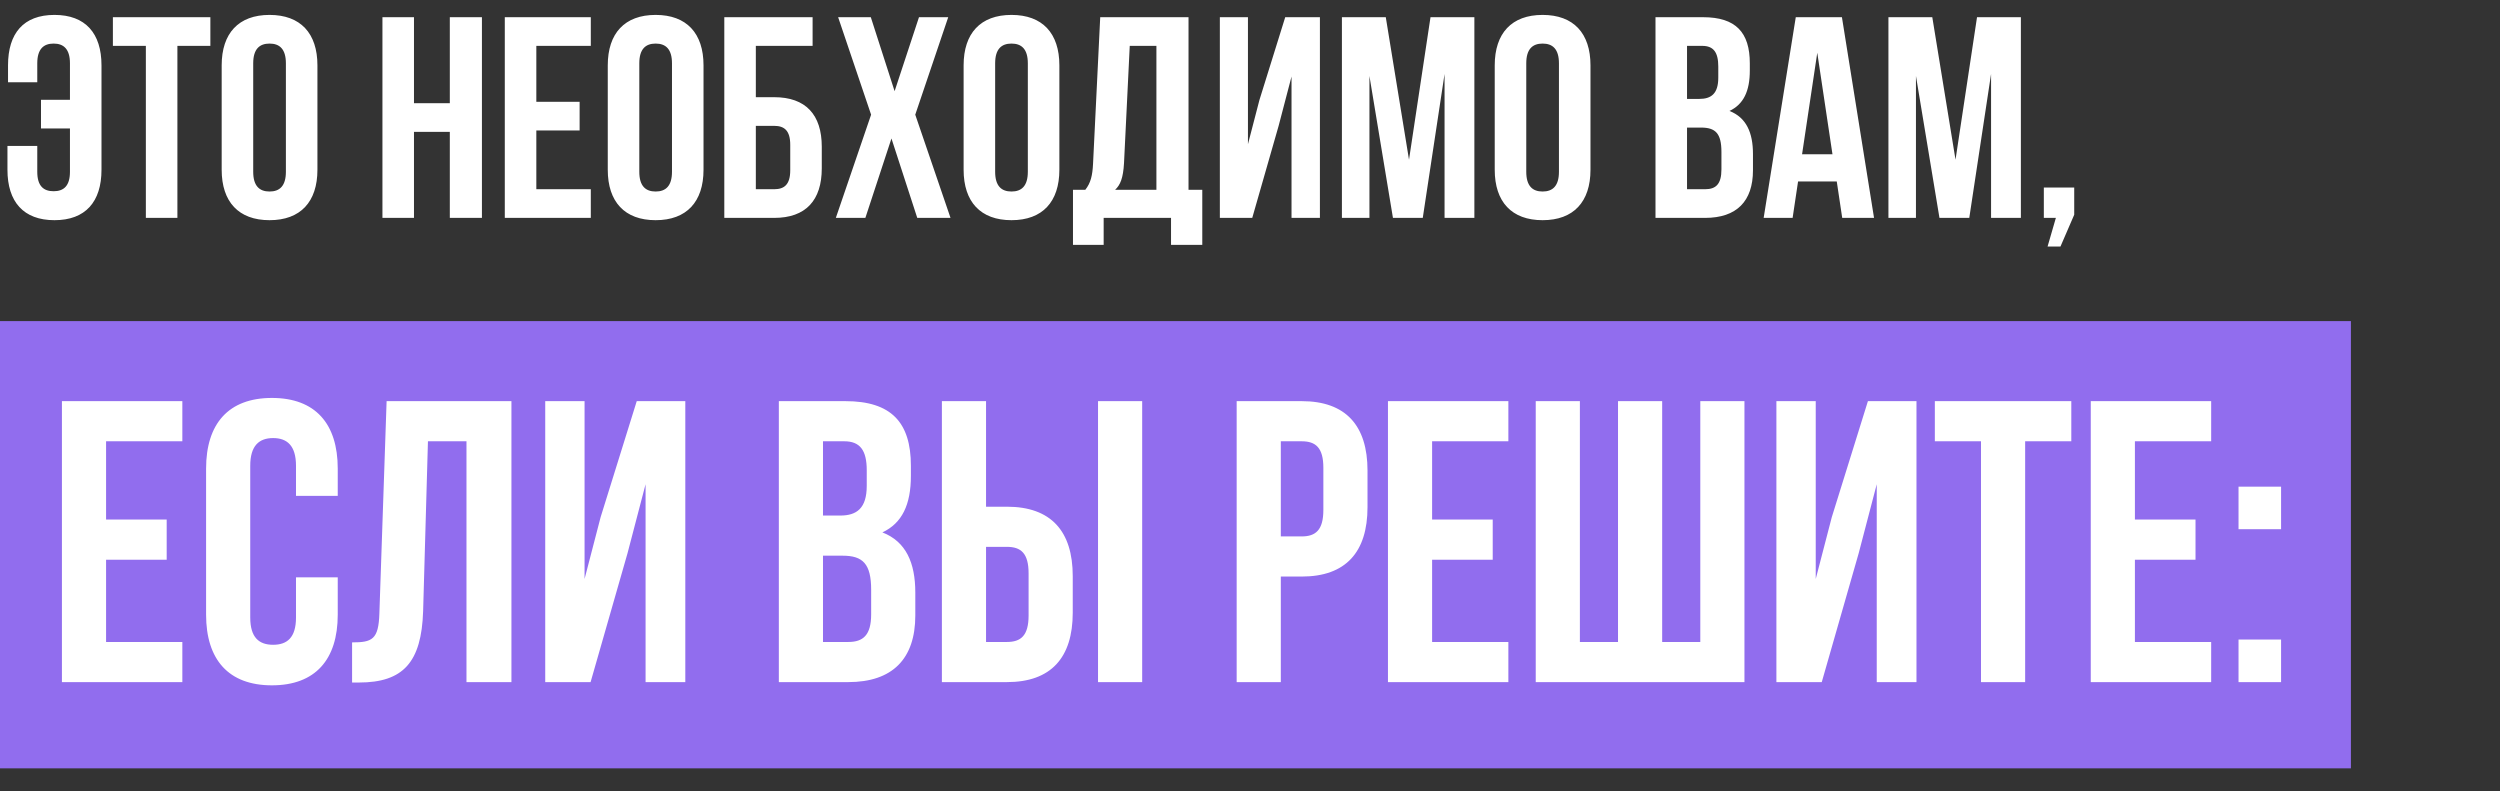 <?xml version="1.0" encoding="UTF-8"?> <svg xmlns="http://www.w3.org/2000/svg" width="218" height="69" viewBox="0 0 218 69" fill="none"><rect x="0" y="0" width="218" height="69" fill="#333333" stroke="none"/> <path d="M0.65 12.725V14.8C0.65 17.6 2.05 19.2 4.75 19.2C7.45 19.2 8.85 17.6 8.85 14.8V5.7C8.85 2.9 7.45 1.3 4.75 1.3C2.05 1.3 0.7 2.9 0.7 5.7V7.175H3.25V5.525C3.25 4.275 3.8 3.8 4.675 3.8C5.55 3.8 6.1 4.275 6.1 5.525V8.7H3.575V11.2H6.1V14.975C6.1 16.225 5.55 16.675 4.675 16.675C3.8 16.675 3.25 16.225 3.25 14.975V12.725H0.65ZM9.844 4H12.719V19H15.469V4H18.344V1.5H9.844V4ZM22.08 5.525C22.08 4.275 22.63 3.8 23.505 3.8C24.38 3.8 24.93 4.275 24.93 5.525V14.975C24.93 16.225 24.38 16.7 23.505 16.7C22.63 16.7 22.08 16.225 22.08 14.975V5.525ZM19.33 14.8C19.33 17.6 20.805 19.2 23.505 19.2C26.205 19.2 27.68 17.6 27.68 14.8V5.7C27.68 2.9 26.205 1.3 23.505 1.3C20.805 1.3 19.33 2.9 19.33 5.7V14.8ZM36.099 11.5H39.224V19H42.024V1.5H39.224V9H36.099V1.5H33.349V19H36.099V11.5ZM46.768 4H51.518V1.5H44.018V19H51.518V16.5H46.768V11.375H50.543V8.875H46.768V4ZM55.747 5.525C55.747 4.275 56.297 3.8 57.172 3.8C58.047 3.8 58.597 4.275 58.597 5.525V14.975C58.597 16.225 58.047 16.7 57.172 16.7C56.297 16.7 55.747 16.225 55.747 14.975V5.525ZM52.997 14.8C52.997 17.6 54.472 19.2 57.172 19.2C59.872 19.2 61.347 17.6 61.347 14.8V5.7C61.347 2.9 59.872 1.3 57.172 1.3C54.472 1.3 52.997 2.9 52.997 5.7V14.8ZM67.509 19C70.259 19 71.659 17.475 71.659 14.675V12.8C71.659 10 70.259 8.475 67.509 8.475H65.909V4H70.859V1.5H63.159V19H67.509ZM65.909 16.5V10.975H67.509C68.384 10.975 68.909 11.375 68.909 12.625V14.85C68.909 16.1 68.384 16.5 67.509 16.5H65.909ZM80.135 1.5L78.01 7.95L75.935 1.5H73.085L75.96 10L72.885 19H75.46L77.735 12.075L79.985 19H82.885L79.81 10L82.685 1.5H80.135ZM86.777 5.525C86.777 4.275 87.327 3.8 88.202 3.8C89.077 3.8 89.627 4.275 89.627 5.525V14.975C89.627 16.225 89.077 16.7 88.202 16.7C87.327 16.7 86.777 16.225 86.777 14.975V5.525ZM84.027 14.8C84.027 17.6 85.502 19.2 88.202 19.2C90.902 19.2 92.377 17.6 92.377 14.8V5.7C92.377 2.9 90.902 1.3 88.202 1.3C85.502 1.3 84.027 2.9 84.027 5.7V14.8ZM104.839 21.35V16.55H103.639V1.5H95.939L95.314 14.275C95.264 15.3 95.114 15.95 94.639 16.55H93.564V21.35H96.239V19H102.114V21.35H104.839ZM98.514 4H100.839V16.55H97.239C97.689 16.125 97.939 15.55 98.014 14.225L98.514 4ZM111.496 10.975L112.621 6.675V19H115.096V1.5H112.071L109.821 8.725L108.821 12.575V1.5H106.371V19H109.196L111.496 10.975ZM120.84 1.5H117.015V19H119.415V6.625L121.465 19H124.065L125.965 6.45V19H128.565V1.5H124.74L122.865 13.925L120.84 1.5ZM133.09 5.525C133.09 4.275 133.64 3.8 134.515 3.8C135.39 3.8 135.94 4.275 135.94 5.525V14.975C135.94 16.225 135.39 16.7 134.515 16.7C133.64 16.7 133.09 16.225 133.09 14.975V5.525ZM130.34 14.8C130.34 17.6 131.815 19.2 134.515 19.2C137.215 19.2 138.69 17.6 138.69 14.8V5.7C138.69 2.9 137.215 1.3 134.515 1.3C131.815 1.3 130.34 2.9 130.34 5.7V14.8ZM148.509 1.5H144.359V19H148.684C151.434 19 152.859 17.55 152.859 14.85V13.425C152.859 11.575 152.284 10.25 150.809 9.675C152.034 9.1 152.584 7.95 152.584 6.15V5.525C152.584 2.825 151.359 1.5 148.509 1.5ZM148.334 11.125C149.584 11.125 150.109 11.625 150.109 13.25V14.775C150.109 16.075 149.609 16.5 148.684 16.5H147.109V11.125H148.334ZM148.434 4C149.409 4 149.834 4.55 149.834 5.8V6.775C149.834 8.175 149.209 8.625 148.184 8.625H147.109V4H148.434ZM160.616 1.5H156.591L153.791 19H156.316L156.791 15.825H160.166L160.641 19H163.416L160.616 1.5ZM158.466 4.6L159.791 13.45H157.141L158.466 4.6ZM168.496 1.5H164.671V19H167.071V6.625L169.121 19H171.721L173.621 6.45V19H176.221V1.5H172.396L170.521 13.925L168.496 1.5ZM179.272 19L178.547 21.5H179.672L180.872 18.725V16.35H178.222V19H179.272Z" fill="white"></path> <rect y="28" width="205" height="39" fill="#916DEE"></rect> <path d="M9.25 38.48H15.9V34.98H5.4V59.48H15.9V55.98H9.25V48.806H14.535V45.306H9.25V38.48ZM25.811 50.346V53.846C25.811 55.596 25.041 56.225 23.816 56.225C22.591 56.225 21.821 55.596 21.821 53.846V40.615C21.821 38.865 22.591 38.2 23.816 38.2C25.041 38.2 25.811 38.865 25.811 40.615V43.24H29.451V40.861C29.451 36.941 27.491 34.7 23.711 34.7C19.931 34.7 17.971 36.941 17.971 40.861V53.6C17.971 57.52 19.931 59.761 23.711 59.761C27.491 59.761 29.451 57.52 29.451 53.6V50.346H25.811ZM30.702 59.516H31.297C35.147 59.516 36.757 57.766 36.897 53.285L37.317 38.48H40.677V59.48H44.597V34.98H33.712L33.082 53.495C33.012 55.77 32.452 56.016 30.702 56.016V59.516ZM54.719 48.245L56.294 42.225V59.48H59.759V34.98H55.524L52.374 45.096L50.974 50.486V34.98H47.544V59.48H51.499L54.719 48.245ZM73.725 34.98H67.915V59.48H73.97C77.82 59.48 79.815 57.45 79.815 53.67V51.675C79.815 49.086 79.01 47.23 76.945 46.425C78.66 45.62 79.43 44.011 79.43 41.49V40.615C79.43 36.836 77.715 34.98 73.725 34.98ZM73.48 48.456C75.23 48.456 75.965 49.156 75.965 51.431V53.566C75.965 55.386 75.265 55.98 73.97 55.98H71.765V48.456H73.48ZM73.62 38.48C74.985 38.48 75.58 39.251 75.58 41.001V42.365C75.58 44.325 74.705 44.956 73.27 44.956H71.765V38.48H73.62ZM87.803 59.48C91.653 59.48 93.543 57.346 93.543 53.425V50.24C93.543 46.321 91.653 44.185 87.803 44.185H85.983V34.98H82.133V59.48H87.803ZM85.983 55.98V47.685H87.803C89.028 47.685 89.693 48.245 89.693 49.995V53.67C89.693 55.42 89.028 55.98 87.803 55.98H85.983ZM99.598 59.48V34.98H95.748V59.48H99.598ZM113.507 34.98H107.837V59.48H111.687V50.276H113.507C117.357 50.276 119.247 48.141 119.247 44.221V41.035C119.247 37.115 117.357 34.98 113.507 34.98ZM113.507 38.48C114.732 38.48 115.397 39.041 115.397 40.791V44.465C115.397 46.215 114.732 46.776 113.507 46.776H111.687V38.48H113.507ZM124.88 38.48H131.53V34.98H121.03V59.48H131.53V55.98H124.88V48.806H130.165V45.306H124.88V38.48ZM152.116 59.48V34.98H148.266V55.98H144.941V34.98H141.091V55.98H137.766V34.98H133.916V59.48H152.116ZM162.077 48.245L163.652 42.225V59.48H167.117V34.98H162.882L159.732 45.096L158.332 50.486V34.98H154.902V59.48H158.857L162.077 48.245ZM168.718 38.48H172.743V59.48H176.593V38.48H180.618V34.98H168.718V38.48ZM186.164 38.48H192.814V34.98H182.314V59.48H192.814V55.98H186.164V48.806H191.449V45.306H186.164V38.48ZM195.2 55.77V59.48H198.91V55.77H195.2ZM195.2 42.435V46.145H198.91V42.435H195.2Z" fill="white"></path> </svg> 